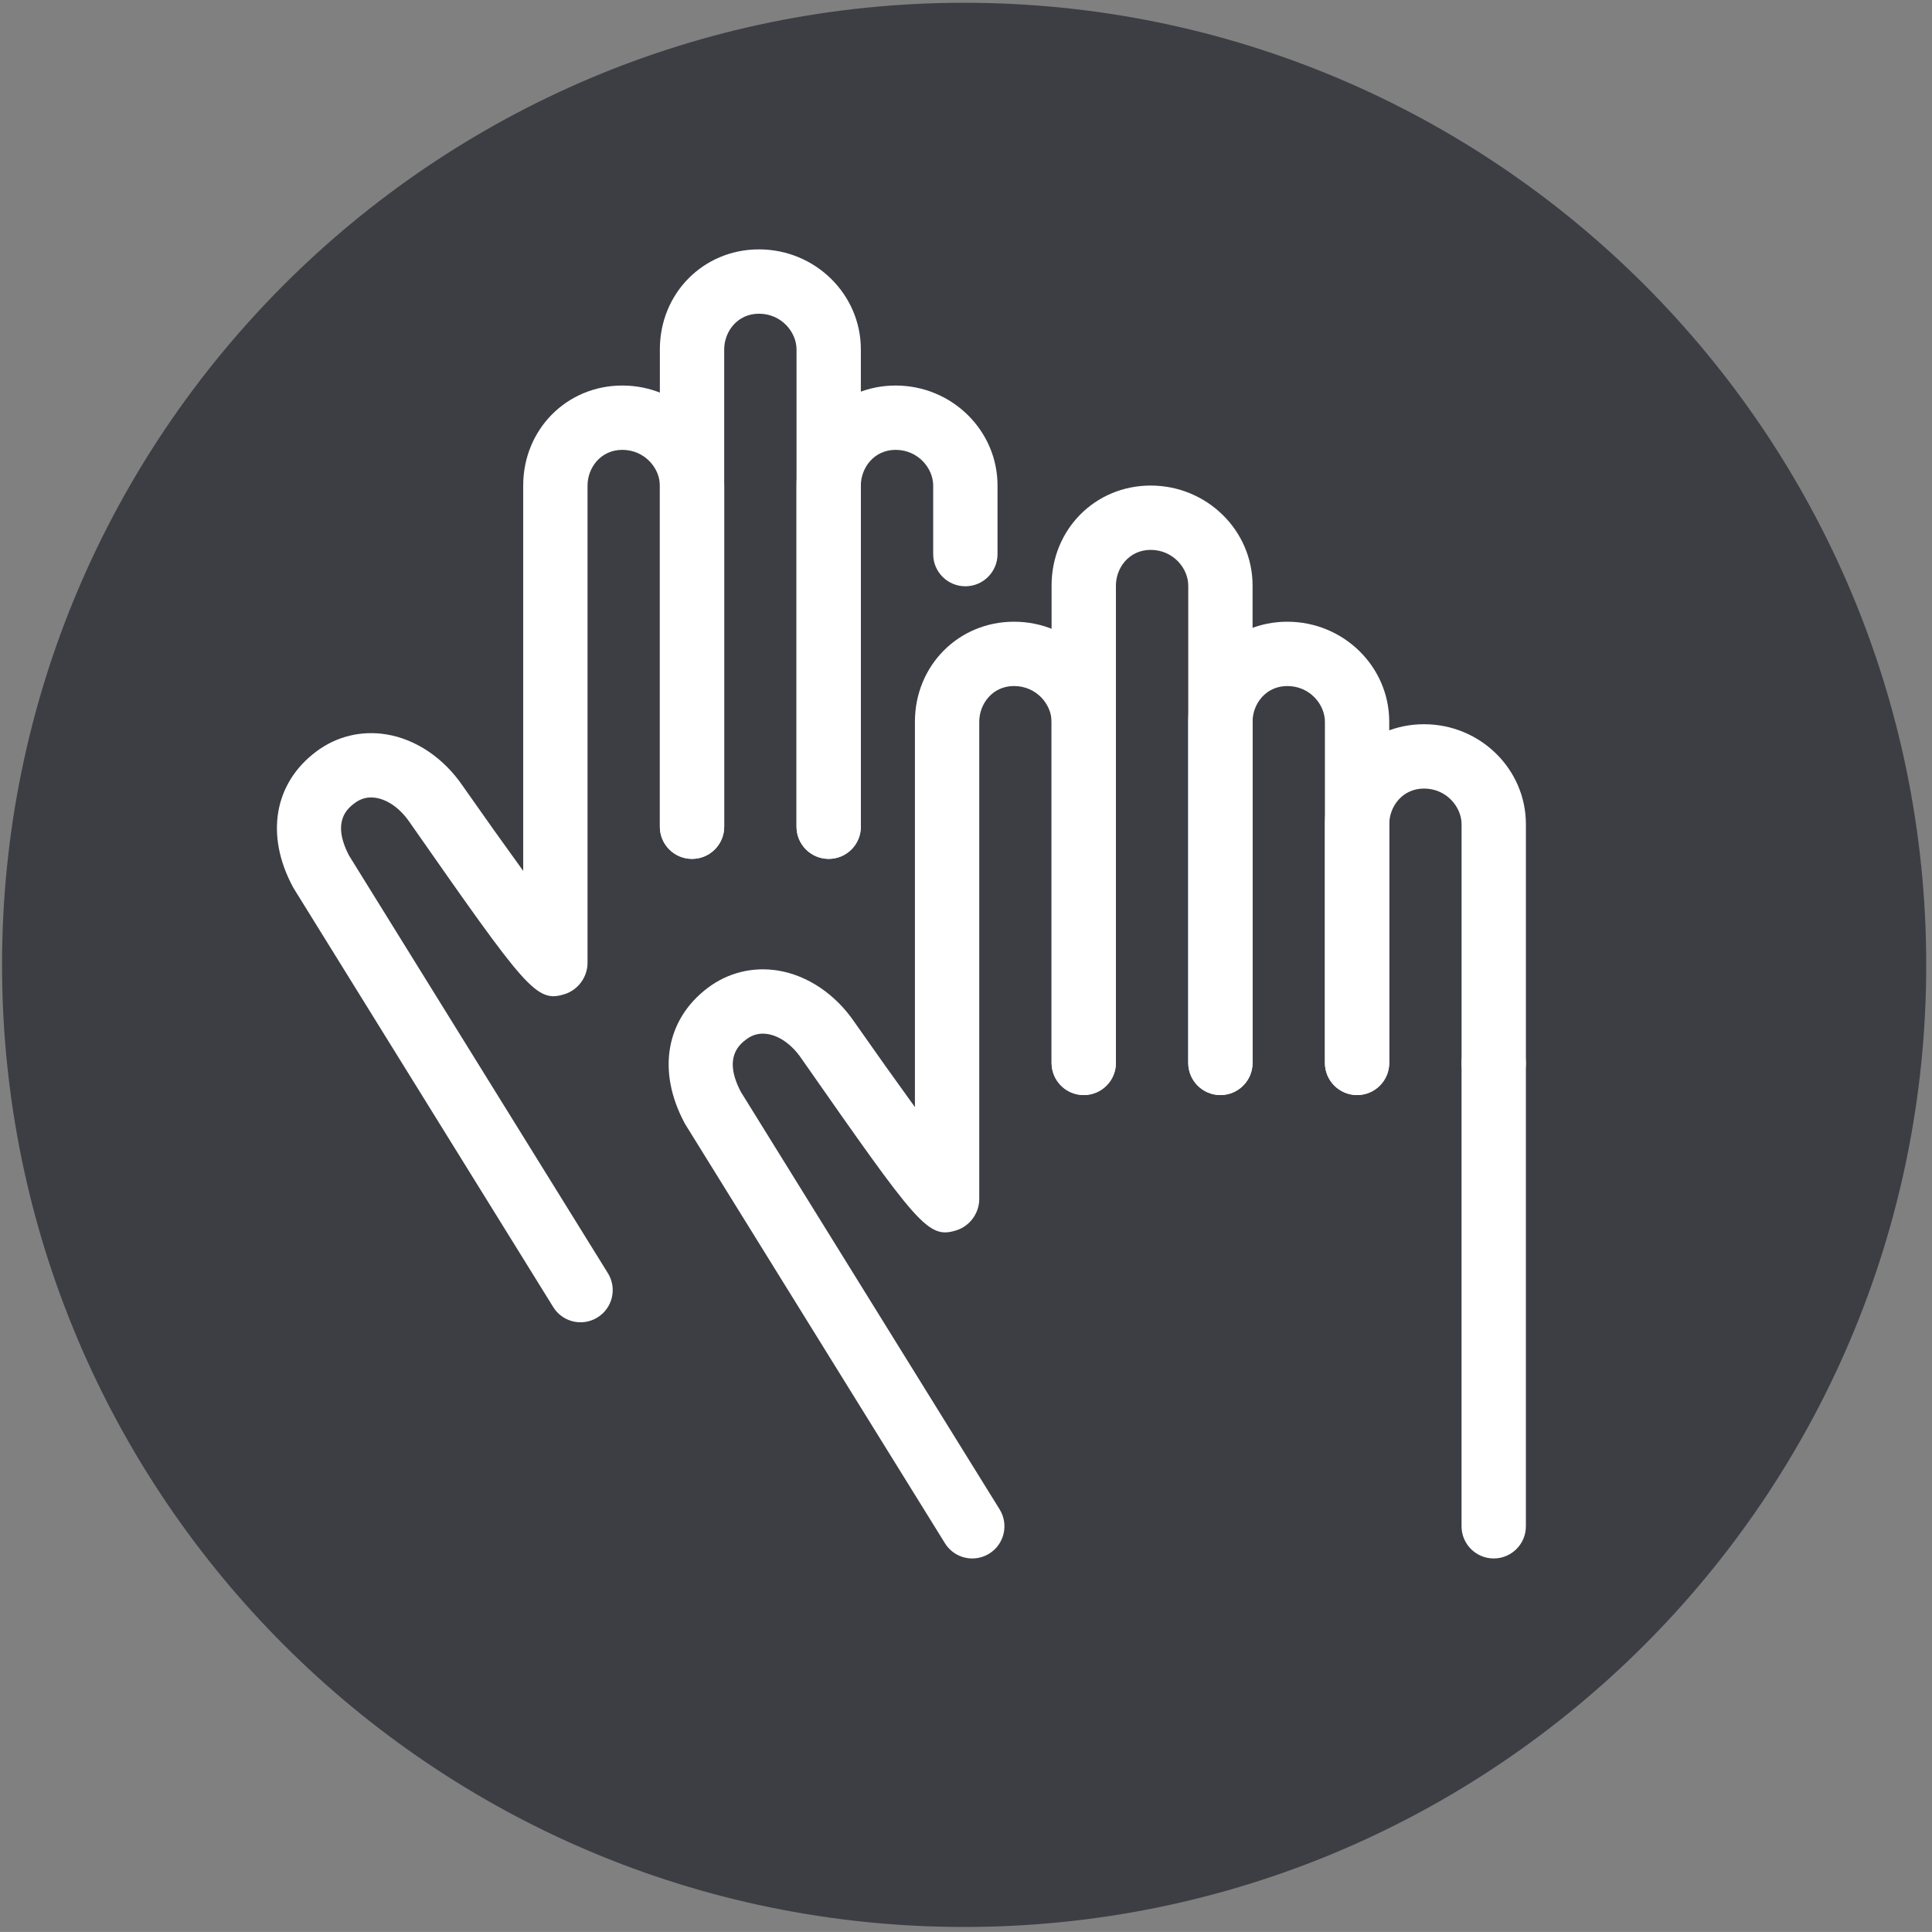 <?xml version="1.0" encoding="UTF-8"?>
<svg id="Layer_1" xmlns="http://www.w3.org/2000/svg" version="1.1" viewBox="0 0 195.791 195.787">
  <rect x="0" y="0" width="195.791" height="195.787" fill="#808080" stroke="none"/>
  <!-- Generator: Adobe Illustrator 29.1.0, SVG Export Plug-In . SVG Version: 2.1.0 Build 142)  -->
  <defs>
    <style>
      .st0 {
        fill: #3c3e44;
        fill-rule: evenodd;
      }

      .st1 {
        fill: #fff;
      }
    </style>
  </defs>
  <path class="st0" d="M97.707.281c53.812,0,97.5,43.688,97.5,97.5,0,53.811-43.688,97.5-97.5,97.5C43.896,195.281.207,151.593.207,97.781.207,43.969,43.896.281,97.707.281Z"/>
  <g>
    <path class="st1" d="M98.534,157.936c-1.091,0-2.156-.547-2.773-1.543l-26.282-42.404c-.036-.058-.07-.117-.103-.178-2.815-5.258-1.902-10.516,2.383-13.724,2.049-1.534,4.573-2.146,7.119-1.724,2.977.495,5.784,2.392,7.703,5.204,2.036,2.912,4.223,5.986,6.138,8.627v-39.056c0-5.682,4.411-10.133,10.042-10.133,5.694,0,10.327,4.546,10.327,10.133v34.576c0,1.8-1.46,3.26-3.26,3.26s-3.26-1.46-3.26-3.26v-34.576c0-1.746-1.53-3.615-3.808-3.615-2.205,0-3.522,1.838-3.522,3.615v48.375c0,1.423-.95,2.738-2.308,3.165-2.902.919-3.873-.471-15.714-17.407-.942-1.381-2.177-2.272-3.408-2.478-.793-.129-1.514.04-2.144.512-.668.5-2.434,1.821-.588,5.342l26.225,42.312c.948,1.529.477,3.539-1.054,4.487-.534.331-1.128.489-1.714.489Z"/>
    <path class="st1" d="M151.375,157.936c-1.8,0-3.26-1.46-3.26-3.26v-46.961c0-1.8,1.46-3.26,3.26-3.26s3.26,1.46,3.26,3.26v46.961c0,1.8-1.46,3.26-3.26,3.26Z"/>
    <path class="st1" d="M123.678,110.975c-1.8,0-3.26-1.46-3.26-3.26v-48.375c0-1.745-1.53-3.614-3.808-3.614-2.205,0-3.522,1.838-3.522,3.614v48.375c0,1.8-1.46,3.26-3.26,3.26s-3.26-1.46-3.26-3.26v-48.375c0-5.682,4.411-10.133,10.042-10.133,5.694,0,10.327,4.545,10.327,10.133v48.375c0,1.8-1.46,3.26-3.26,3.26Z"/>
    <path class="st1" d="M137.528,110.975c-1.8,0-3.26-1.46-3.26-3.26v-34.576c0-1.746-1.53-3.615-3.808-3.615-2.206,0-3.523,1.838-3.523,3.615v34.576c0,1.8-1.46,3.26-3.26,3.26s-3.26-1.46-3.26-3.26v-34.576c0-5.682,4.411-10.133,10.043-10.133,5.694,0,10.327,4.546,10.327,10.133v34.576c0,1.8-1.46,3.26-3.26,3.26Z"/>
    <path class="st1" d="M151.378,110.975c-1.8,0-3.26-1.46-3.26-3.26v-24.188c0-1.745-1.53-3.614-3.808-3.614-2.205,0-3.522,1.838-3.522,3.614v24.188c0,1.8-1.46,3.26-3.26,3.26s-3.26-1.46-3.26-3.26v-24.188c0-5.682,4.411-10.133,10.042-10.133,5.694,0,10.327,4.546,10.327,10.133v24.188c0,1.8-1.46,3.26-3.26,3.26Z"/>
  </g>
  <g>
    <path class="st1" d="M58.837,134.001c-1.091,0-2.156-.547-2.773-1.543l-26.283-42.404c-.036-.059-.071-.118-.104-.179-2.813-5.258-1.9-10.517,2.384-13.723,2.049-1.534,4.575-2.146,7.12-1.724,2.977.495,5.784,2.392,7.703,5.204,2.036,2.912,4.223,5.986,6.138,8.627v-39.056c0-5.682,4.411-10.133,10.042-10.133,5.694,0,10.327,4.545,10.327,10.133v34.577c0,1.8-1.46,3.26-3.26,3.26s-3.26-1.46-3.26-3.26v-34.577c0-1.745-1.53-3.614-3.808-3.614-2.205,0-3.522,1.838-3.522,3.614v48.375c0,1.423-.95,2.738-2.308,3.165-2.902.92-3.873-.471-15.714-17.407-.942-1.381-2.177-2.273-3.408-2.478-.791-.136-1.515.041-2.145.512-.668.5-2.433,1.82-.588,5.342l26.226,42.312c.948,1.529.477,3.539-1.054,4.487-.534.331-1.128.489-1.714.489Z"/>
    <path class="st1" d="M83.981,87.04c-1.8,0-3.26-1.46-3.26-3.26v-48.375c0-1.745-1.53-3.614-3.808-3.614-2.205,0-3.522,1.838-3.522,3.614v48.375c0,1.8-1.46,3.26-3.26,3.26s-3.26-1.46-3.26-3.26v-48.375c0-5.682,4.411-10.133,10.042-10.133,5.694,0,10.327,4.545,10.327,10.133v48.375c0,1.8-1.46,3.26-3.26,3.26Z"/>
    <path class="st1" d="M83.981,87.04c-1.8,0-3.26-1.46-3.26-3.26v-34.577c0-5.682,4.411-10.133,10.043-10.133,5.693,0,10.326,4.545,10.326,10.133v6.952c0,1.8-1.46,3.259-3.26,3.259s-3.26-1.459-3.26-3.259v-6.952c0-1.745-1.529-3.614-3.807-3.614-2.206,0-3.523,1.838-3.523,3.614v34.577c0,1.8-1.46,3.26-3.26,3.26Z"/>
  </g>
</svg>